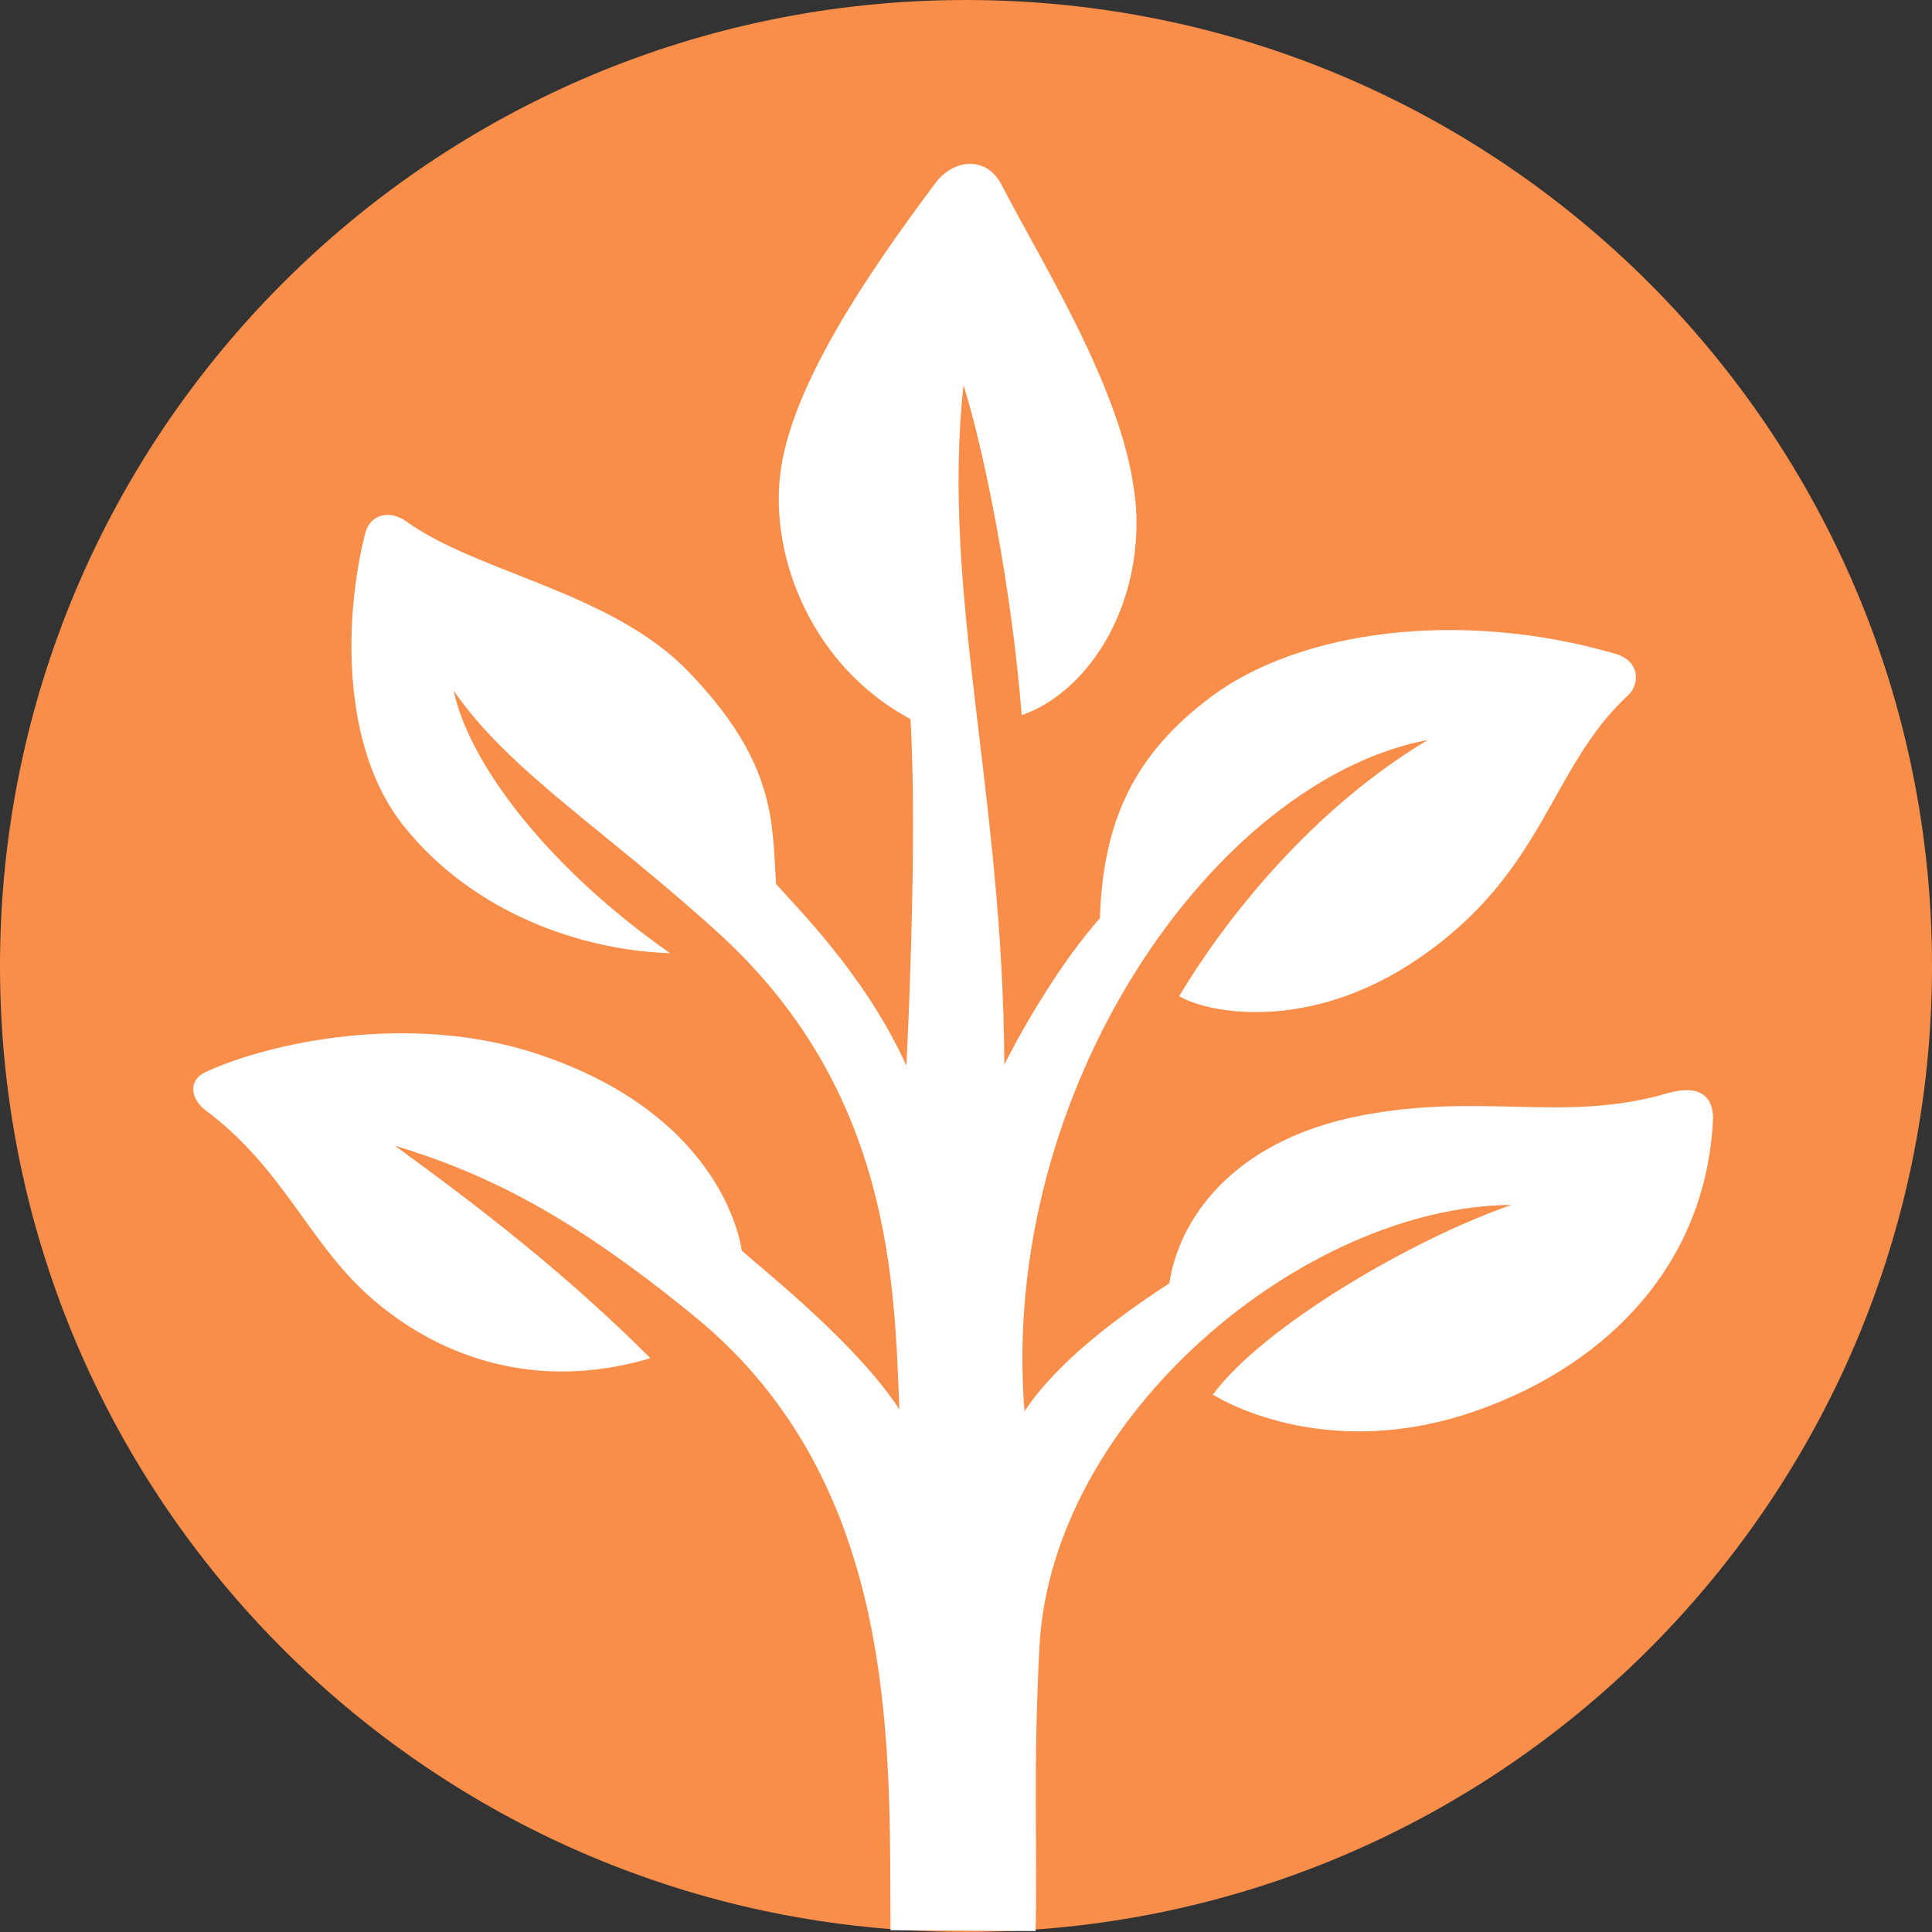 <?xml version="1.0" encoding="UTF-8"?> <svg xmlns="http://www.w3.org/2000/svg" width="667.643" height="667.638" viewBox="0 0 667.643 667.638"><rect x="0" y="0" width="667.643" height="667.638" fill="#333333" stroke="none"/><g id="Group_4280" data-name="Group 4280" transform="translate(-1004.358 -172.22)"><path id="Path_6496" data-name="Path 6496" d="M743.974,333.816c0,184.364-149.455,333.819-333.819,333.819-10.509,0-20.9-.486-31.1-1.43C209.238,650.484,76.331,507.672,76.331,333.816,76.331,149.452,225.79,0,410.155,0S743.974,149.452,743.974,333.816" transform="translate(928.027 172.223)" fill="#F88E4A"></path><path id="Path_6497" data-name="Path 6497" d="M686.6,623.834c.67-28.868-.928-55.231,1.325-98.176,4.186-80.046,91.829-152.31,163.129-152.754-34.543,11.959-85.916,42.075-103.19,65.55,0,0,37.721,24.612,91.721,5.336,45.154-16.124,78.629-50.774,81.1-100.218.241-4.836-1.58-13.376-15.818-9.233-35.305,10.284-63.772-.323-105.356,7.6-45.9,8.742-63.621,37-66.674,58.031-18.191,11.912-38.565,26.972-50.086,44.246-8.859-111.609,66-218.1,139.4-231.995-40.559,24.268-70.2,62.277-85.946,88.526,9.69,5.844,44.706,12.872,82.484-12.834,44.349-30.172,45.4-66.041,72.794-91.252,3.3-3.036,4.957-11.494-4.828-14.306-53.793-15.486-108.737-7.859-139.249,14.84-27.033,20.116-37.51,43.41-38.583,76.635-12.592,14.2-25.189,35.1-33.023,50.559-.508-95.326-21.895-162.267-14.126-234.841,7.614,24.319,16.744,71.274,20.12,114.1,21.257-7.343,39.289-33.354,39.672-65.434.461-38.557-30.258-86.2-46.623-117.81-5.319-10.271-16.705-8.841-22.8-.693C627.807,52.066,601.95,90.42,598.35,120.4c-3.548,29.543,11.589,66.773,45,84.6,2.636,43.552-1.412,119.774-1.412,119.774-14.014-31.205-38.682-55.5-45.034-62.785-1.426-21.089.344-41.558-30.172-73.276-26.7-27.751-72.807-34.112-97.643-52.032-5.069-3.656-12.33-3.213-14.255,4.492-7.132,28.522-8.445,73.474,13.419,100.808,24.035,30.038,61.326,42.928,92.027,43.927-41.666-29.151-69.323-65.025-74.784-90.735,19.289,27.954,52.178,47.945,91.609,83.87,60.034,54.7,60.654,121.561,62.428,164.524-14.694-22.42-44.84-46.386-54.5-54.887,0,0-4.948-46.528-71.235-68.16-43.135-14.074-90.993-4.052-113.788,6.357-6.951,3.174-4.879,9.84-.276,13.29,28.019,20.995,35.645,46.778,58.905,66.3,22.9,19.216,55.817,31,94.848,19.405-29.745-29.754-59.81-52.691-88.323-73.453,32.54,9.918,61.364,24.483,103.633,59.065,71.218,58.268,67.271,149.676,67.659,212.063" transform="translate(675.633 215.703)" fill="#fff"></path></g></svg> 